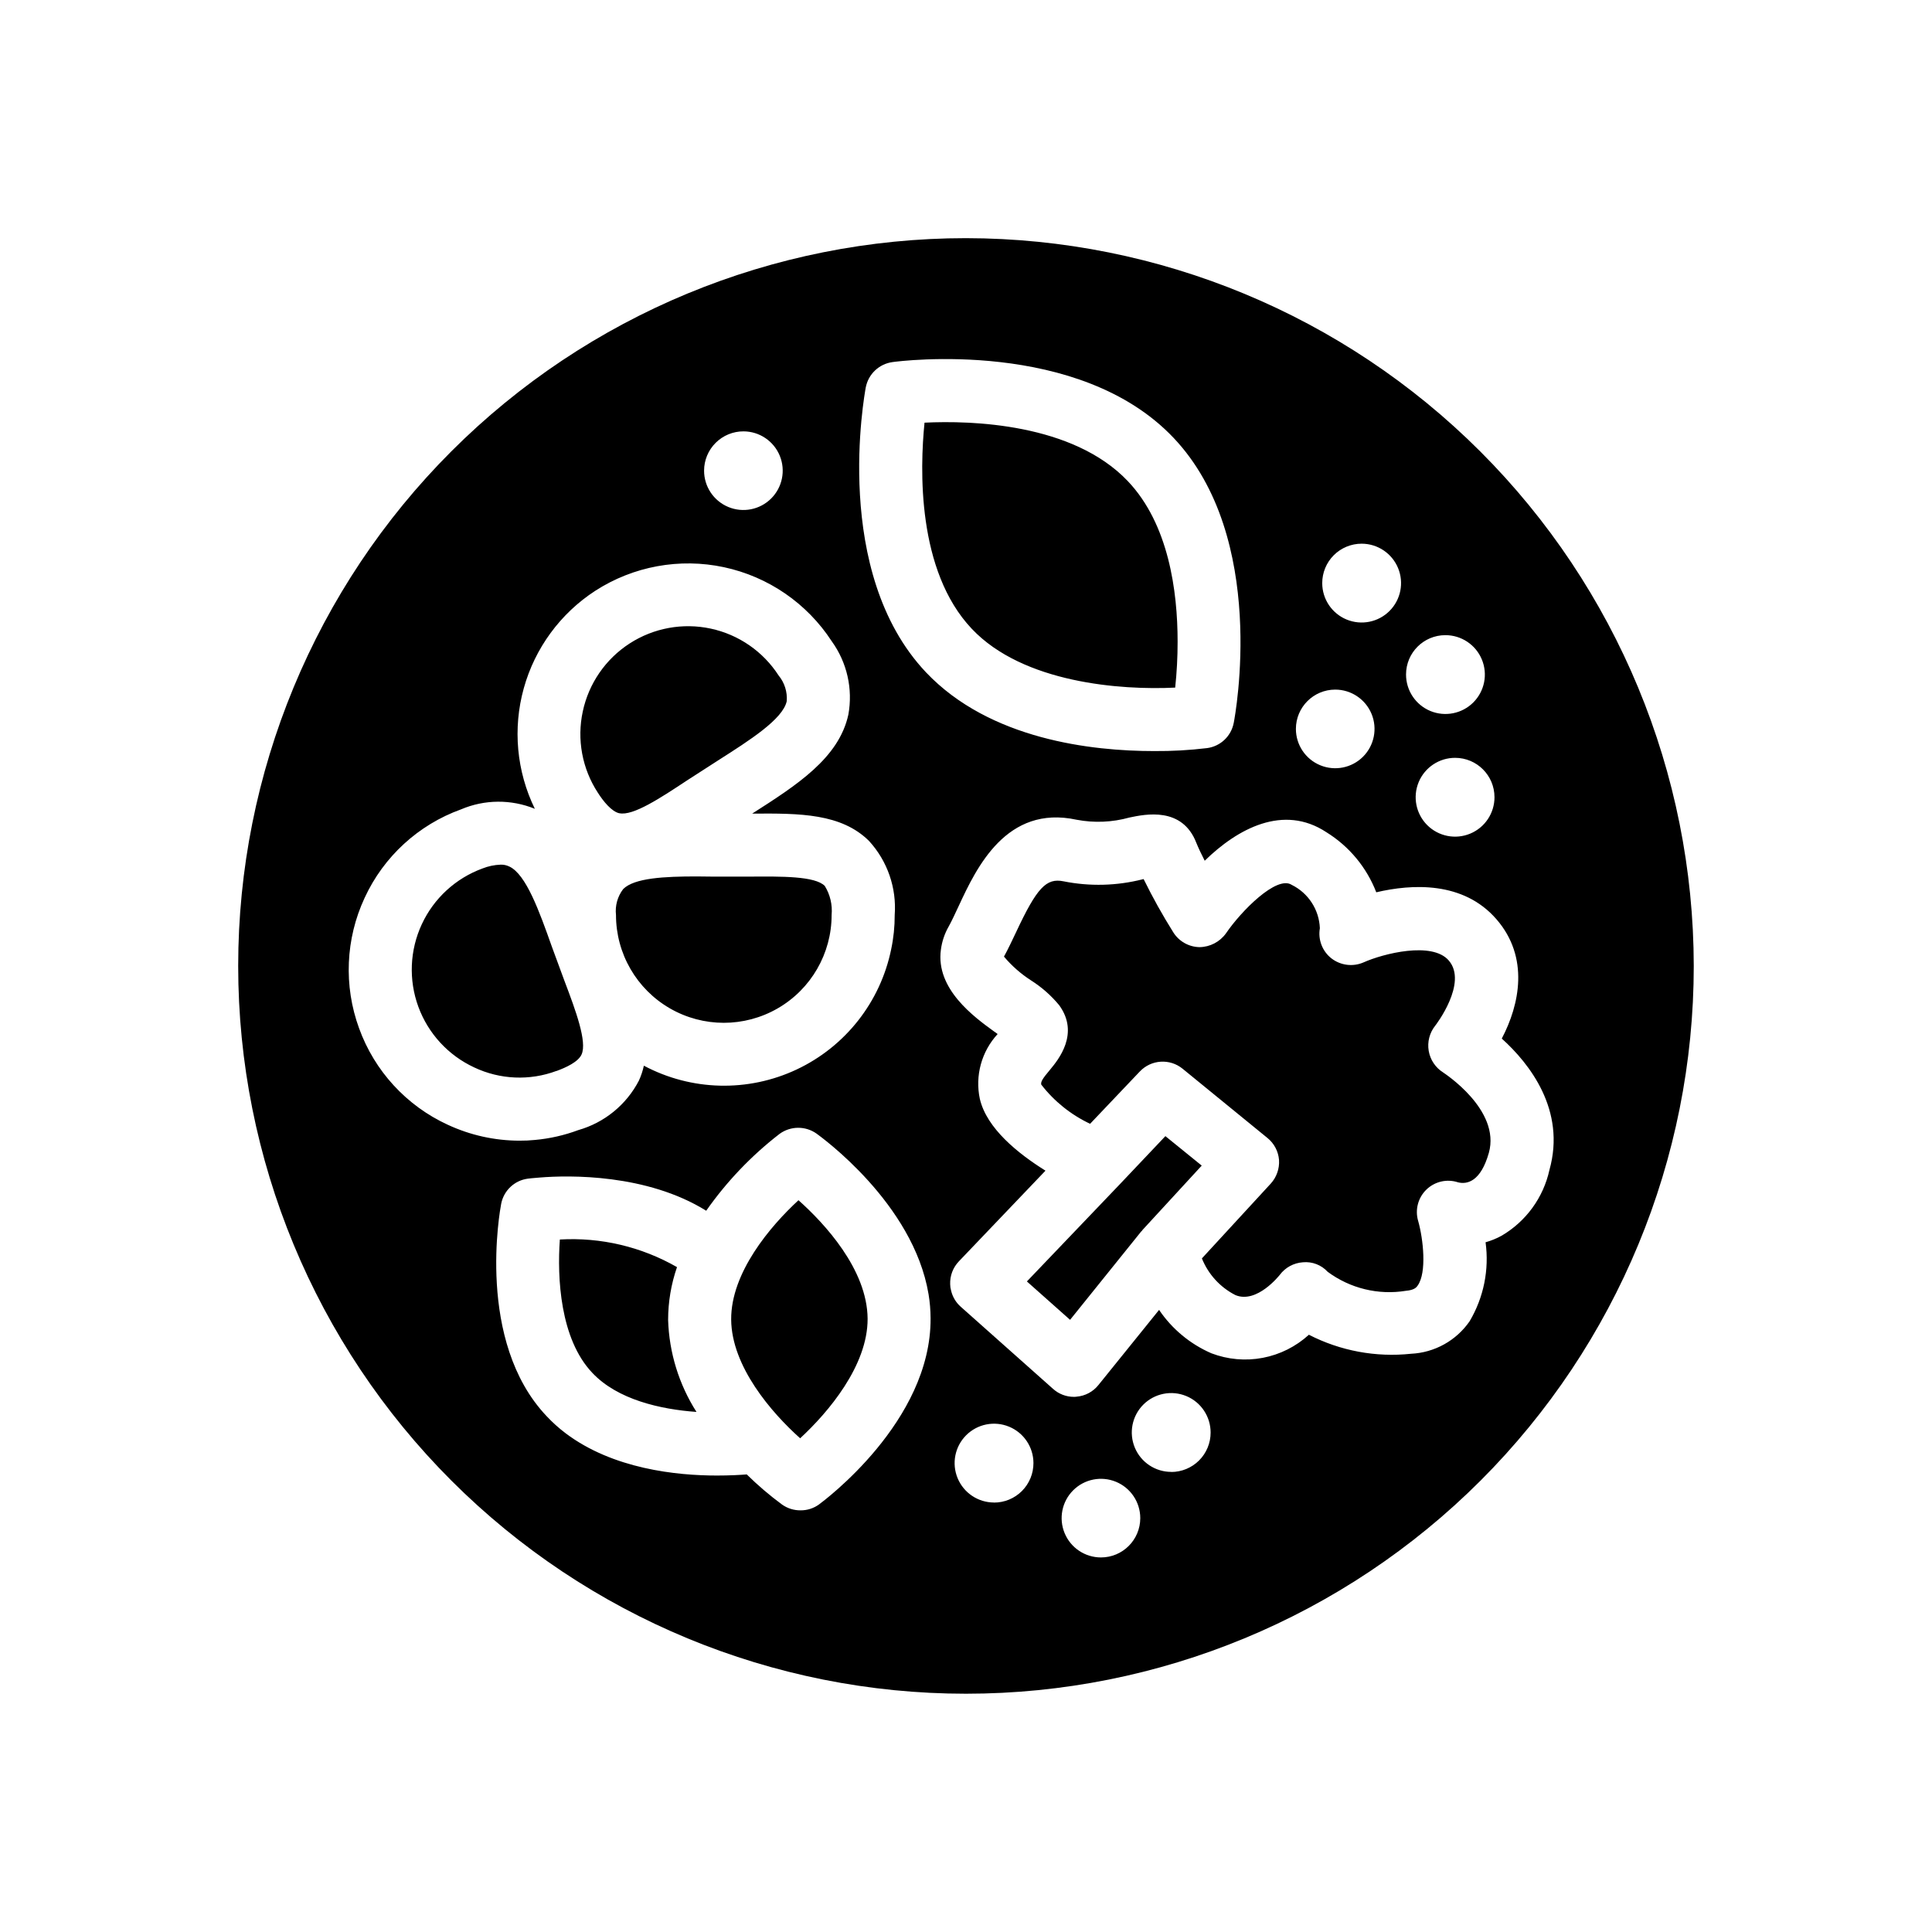 <?xml version="1.0" encoding="UTF-8"?>
<!-- Uploaded to: ICON Repo, www.svgrepo.com, Generator: ICON Repo Mixer Tools -->
<svg fill="#000000" width="800px" height="800px" version="1.1" viewBox="144 144 512 512" xmlns="http://www.w3.org/2000/svg">
 <path d="m526.45 428.21c-2.031-1.273-3.426-3.352-3.828-5.719-0.402-2.363 0.223-4.789 1.719-6.664 0.098-0.098 8.746-11.352 3.586-17.297-4.422-5.109-17.348-1.812-22.551 0.504-2.809 1.234-6.066 0.836-8.504-1.031-2.434-1.891-3.625-4.973-3.094-8.012-0.188-4.91-3.055-9.324-7.465-11.496-3.981-2.602-13.418 6.977-17.398 12.828-1.625 2.281-4.246 3.652-7.051 3.68-2.824-0.059-5.43-1.535-6.93-3.93-2.859-4.562-5.484-9.27-7.859-14.105-0.102 0-0.152 0.051-0.246 0.051-6.863 1.746-14.031 1.93-20.977 0.539-4.57-0.934-7.055 1.672-12.594 13.512-1.078 2.262-2.109 4.469-3.195 6.438 2.074 2.465 4.512 4.602 7.223 6.34 2.801 1.781 5.305 3.992 7.418 6.551 5.457 7.516-0.242 14.445-2.402 17.051-2.066 2.453-2.519 3.238-2.359 3.981v-0.004c3.434 4.438 7.871 7.996 12.945 10.391l13.168-13.855h0.004c3.004-3.184 7.957-3.504 11.344-0.738l22.453 18.324h0.004c1.793 1.441 2.914 3.559 3.098 5.852 0.148 2.309-0.648 4.578-2.211 6.285l-18.227 19.801h-0.004c1.688 4.215 4.848 7.672 8.895 9.73 5.699 2.359 11.695-5.305 11.738-5.356 1.461-1.961 3.707-3.18 6.144-3.344 2.457-0.23 4.883 0.703 6.551 2.519 5.949 4.41 13.43 6.231 20.738 5.039 2.309-0.195 2.852-0.984 3.144-1.426 2.41-3.441 1.477-12.234 0.102-17.098h-0.004c-0.867-2.965-0.02-6.164 2.199-8.309 2.223-2.148 5.453-2.883 8.383-1.91 2.41 0.59 5.996-0.195 8.156-7.812 3.203-11.469-11.98-21.195-12.113-21.309zm-85.746 29.691-24.566 25.695 11.445 10.172 18.867-23.438c0.047-0.047 0.098-0.047 0.145-0.098h0.004c0.047-0.109 0.113-0.211 0.195-0.297l15.676-17.039-9.629-7.809zm14.738-131.68h-0.004c0.43-4.047 0.645-8.113 0.641-12.184 0-13.367-2.359-31.105-13.164-42.5-14.609-15.426-41.664-16.121-53.906-15.527-1.223 12.137-2.062 39.211 12.531 54.637 13.613 14.395 39.555 16.293 53.898 15.574zm-99.836 135.85c-7.465 6.879-17.938 19.211-17.836 31.641 0.102 12.43 10.711 24.688 18.277 31.449 7.465-6.883 17.93-19.262 17.879-31.691-0.094-13.121-11.539-25.359-18.32-31.398zm-22.617-85.758c-1.477 0-2.949-0.047-4.375-0.047-8.5 0-16.512 0.395-19.457 3.34-1.504 1.957-2.191 4.426-1.914 6.879 0 10.207 5.445 19.641 14.285 24.742 8.84 5.106 19.734 5.106 28.574 0 8.84-5.102 14.285-14.535 14.285-24.742 0.246-2.703-0.391-5.41-1.82-7.715-2.606-2.606-11.402-2.519-19.902-2.457zm-24.863-16.801c3.637 0.785 10.957-4.074 18.031-8.746l8.156-5.254c8.402-5.356 17.129-10.906 18.176-15.672l0.004-0.004c0.195-2.473-0.578-4.922-2.156-6.832-4.113-6.363-10.586-10.832-17.992-12.418-7.406-1.59-15.141-0.168-21.5 3.949-6.359 4.117-10.82 10.594-12.402 18-1.602 7.418-0.168 15.168 3.981 21.523 1.445 2.277 3.656 5.027 5.719 5.473zm15.289 120.29c-9.418-5.402-20.207-7.945-31.047-7.32-0.734 10.121 0.051 26.34 8.594 35.328 6.688 7.125 18.082 9.68 27.613 10.367-4.648-7.301-7.246-15.719-7.516-24.371 0-4.766 0.797-9.5 2.356-14.004zm-31.93-51.977c2.555-0.938 5.75-2.41 6.637-4.375 1.512-3.344-1.512-11.547-4.535-19.508l-3.34-9.07c-3.344-9.438-6.832-19.145-11.254-21.227l-0.004 0.004c-0.715-0.355-1.508-0.531-2.305-0.504-1.652 0.059-3.281 0.398-4.816 1.008-7.113 2.602-12.902 7.922-16.09 14.793-3.191 6.867-3.519 14.723-0.918 21.836 2.606 7.113 7.926 12.898 14.793 16.09 6.848 3.246 14.719 3.586 21.816 0.938zm108.51-220.71c-51.152 0-100.21 20.32-136.38 56.492-36.172 36.168-56.492 85.227-56.492 136.38 0 51.148 20.32 100.21 56.492 136.38 36.168 36.168 85.227 56.488 136.38 56.488 51.148 0 100.21-20.32 136.38-56.488 36.168-36.172 56.488-85.23 56.488-136.38-0.055-51.137-20.391-100.16-56.551-136.32-36.156-36.156-85.184-56.496-136.32-56.551zm127.03 105.21c4.231-0.012 8.051 2.527 9.676 6.434 1.625 3.902 0.734 8.402-2.258 11.395-2.988 2.988-7.488 3.883-11.395 2.262-3.902-1.625-6.445-5.441-6.434-9.672 0-5.75 4.66-10.414 10.41-10.418zm13.031 42.93c0.008 4.227-2.531 8.047-6.438 9.668-3.902 1.625-8.402 0.73-11.391-2.258-2.992-2.992-3.883-7.488-2.262-11.395 1.625-3.902 5.441-6.445 9.672-6.434 5.75 0.008 10.41 4.668 10.418 10.418zm-35.188-67.168c4.219 0.008 8.02 2.555 9.633 6.457 1.613 3.898 0.719 8.387-2.266 11.371s-7.469 3.879-11.371 2.269c-3.902-1.609-6.449-5.41-6.461-9.629-0.008-2.777 1.09-5.445 3.055-7.41 1.965-1.965 4.633-3.066 7.41-3.059zm-7.027 38.668c4.215-0.004 8.016 2.535 9.629 6.426 1.613 3.894 0.723 8.375-2.254 11.359-2.981 2.981-7.461 3.871-11.355 2.258-3.894-1.609-6.434-5.41-6.434-9.625 0.004-5.75 4.664-10.414 10.414-10.418zm-124.4-80.105c0.68-3.508 3.516-6.195 7.055-6.688 2.016-0.293 49.48-6.383 74.535 20.098 25.055 26.48 16.312 73.5 15.922 75.516h-0.004c-0.664 3.516-3.508 6.207-7.051 6.68-4.664 0.562-9.355 0.824-14.055 0.789-16.461 0-43.535-3.023-60.457-20.879-25.031-26.512-16.285-73.527-15.945-75.543zm-32.387 11.668c4.207 0.016 7.992 2.566 9.594 6.465 1.598 3.894 0.691 8.367-2.293 11.34-2.984 2.969-7.461 3.852-11.348 2.234-3.891-1.617-6.422-5.414-6.418-9.625 0-2.769 1.105-5.426 3.07-7.379 1.961-1.953 4.621-3.047 7.394-3.035zm-78.406 183.75c-10.93-5.031-19.387-14.234-23.484-25.547-4.125-11.27-3.594-23.719 1.473-34.594 5.035-10.918 14.238-19.359 25.551-23.438 6.238-2.652 13.273-2.703 19.551-0.145-4.844-9.926-5.891-21.281-2.938-31.926 2.949-10.641 9.691-19.836 18.953-25.852 10.09-6.512 22.344-8.758 34.086-6.254 11.738 2.504 22.012 9.555 28.566 19.613 4.062 5.613 5.656 12.641 4.418 19.457-2.519 11.547-13.66 18.672-25.496 26.238 12.676-0.102 23.633-0.051 31.004 7.269l-0.004 0.004c4.859 5.32 7.312 12.414 6.777 19.602 0.012 3.047-0.301 6.086-0.934 9.07-2.852 13.973-12.133 25.777-25.035 31.855-12.902 6.074-27.914 5.703-40.504-1-0.297 1.371-0.742 2.703-1.328 3.977-3.324 6.391-9.137 11.129-16.066 13.098-3.684 1.371-7.535 2.246-11.449 2.602-1.371 0.141-2.746 0.207-4.125 0.195-6.57-0.012-13.059-1.453-19.016-4.227zm98.41 100.62c-1.426 1.035-3.148 1.59-4.91 1.57-1.738 0.016-3.438-0.512-4.863-1.512-3.316-2.441-6.453-5.117-9.387-8.008-1.82 0.145-4.57 0.297-7.91 0.297-10.66 0-27.512-1.723-40.094-11.203v-0.004c-1.805-1.363-3.492-2.879-5.035-4.531-18.816-19.852-12.332-54.734-12.043-56.254v-0.004c0.672-3.519 3.523-6.215 7.078-6.68 0.246-0.051 1.375-0.152 3.144-0.297 7.766-0.641 28.348-1.008 44.117 8.797 5.426-7.738 11.988-14.613 19.469-20.387 2.914-2.106 6.844-2.125 9.777-0.047 1.129 0.836 25.645 18.426 29.676 42.547v-0.004c0.352 2.113 0.531 4.25 0.539 6.391 0.168 27.367-28.379 48.445-29.559 49.328zm46.352-0.504c-4.219-0.008-8.02-2.555-9.633-6.457-1.613-3.898-0.719-8.387 2.266-11.371s7.469-3.879 11.371-2.269c3.902 1.609 6.449 5.406 6.461 9.629 0.012 2.781-1.09 5.457-3.059 7.426-1.965 1.969-4.637 3.07-7.422 3.059zm28.359 14.555c-4.215 0-8.016-2.535-9.629-6.43-1.617-3.894-0.723-8.375 2.258-11.355 2.981-2.981 7.461-3.871 11.355-2.258 3.894 1.613 6.43 5.414 6.43 9.629-0.008 5.75-4.664 10.41-10.414 10.414zm18.641-22.672c-4.231 0.012-8.047-2.527-9.672-6.434-1.625-3.902-0.734-8.402 2.254-11.395 2.992-2.988 7.488-3.883 11.395-2.262 3.906 1.625 6.445 5.441 6.438 9.672 0.004 2.773-1.098 5.434-3.062 7.394-1.961 1.957-4.625 3.055-7.398 3.051zm87.508-62.574c-1.34 0.734-2.758 1.312-4.227 1.723 0.996 7.254-0.492 14.633-4.223 20.93-3.551 5.137-9.293 8.324-15.527 8.617-9.324 0.992-18.73-0.758-27.07-5.039-3.43 3.133-7.664 5.254-12.227 6.121s-9.281 0.449-13.621-1.211c-5.613-2.441-10.418-6.426-13.852-11.496l-16.066 19.902c-1.422 1.789-3.523 2.91-5.801 3.094-0.227 0.039-0.457 0.055-0.684 0.047-2.047 0.012-4.023-0.742-5.543-2.109l-24.469-21.77c-1.277-1.125-2.168-2.617-2.555-4.273-0.156-0.543-0.242-1.105-0.246-1.672-0.09-2.262 0.746-4.457 2.312-6.09l22.945-24.027c-7.273-4.535-15.578-11.199-17.391-19.016h-0.004c-1.309-6.156 0.449-12.562 4.715-17.191-0.281-0.23-0.578-0.445-0.887-0.641-5.356-3.879-15.574-11.301-14.148-21.715 0.281-2.164 0.98-4.25 2.062-6.141 0.934-1.672 1.77-3.586 2.707-5.543 4.664-10.027 12.594-26.777 31.195-22.754 4.648 0.887 9.441 0.684 14-0.586 4.227-0.883 14.008-2.949 17.738 6.731 0.539 1.328 1.324 2.996 2.211 4.719 8.695-8.5 20.832-15.086 32.242-7.559l0.004 0.004c6.023 3.723 10.664 9.312 13.219 15.918 9.43-2.211 23.039-2.996 31.836 7.125 8.797 10.121 6.141 22.672 1.426 31.641 7.269 6.551 17.098 18.918 12.625 34.832-1.613 7.328-6.219 13.648-12.699 17.43z"/>
</svg>
